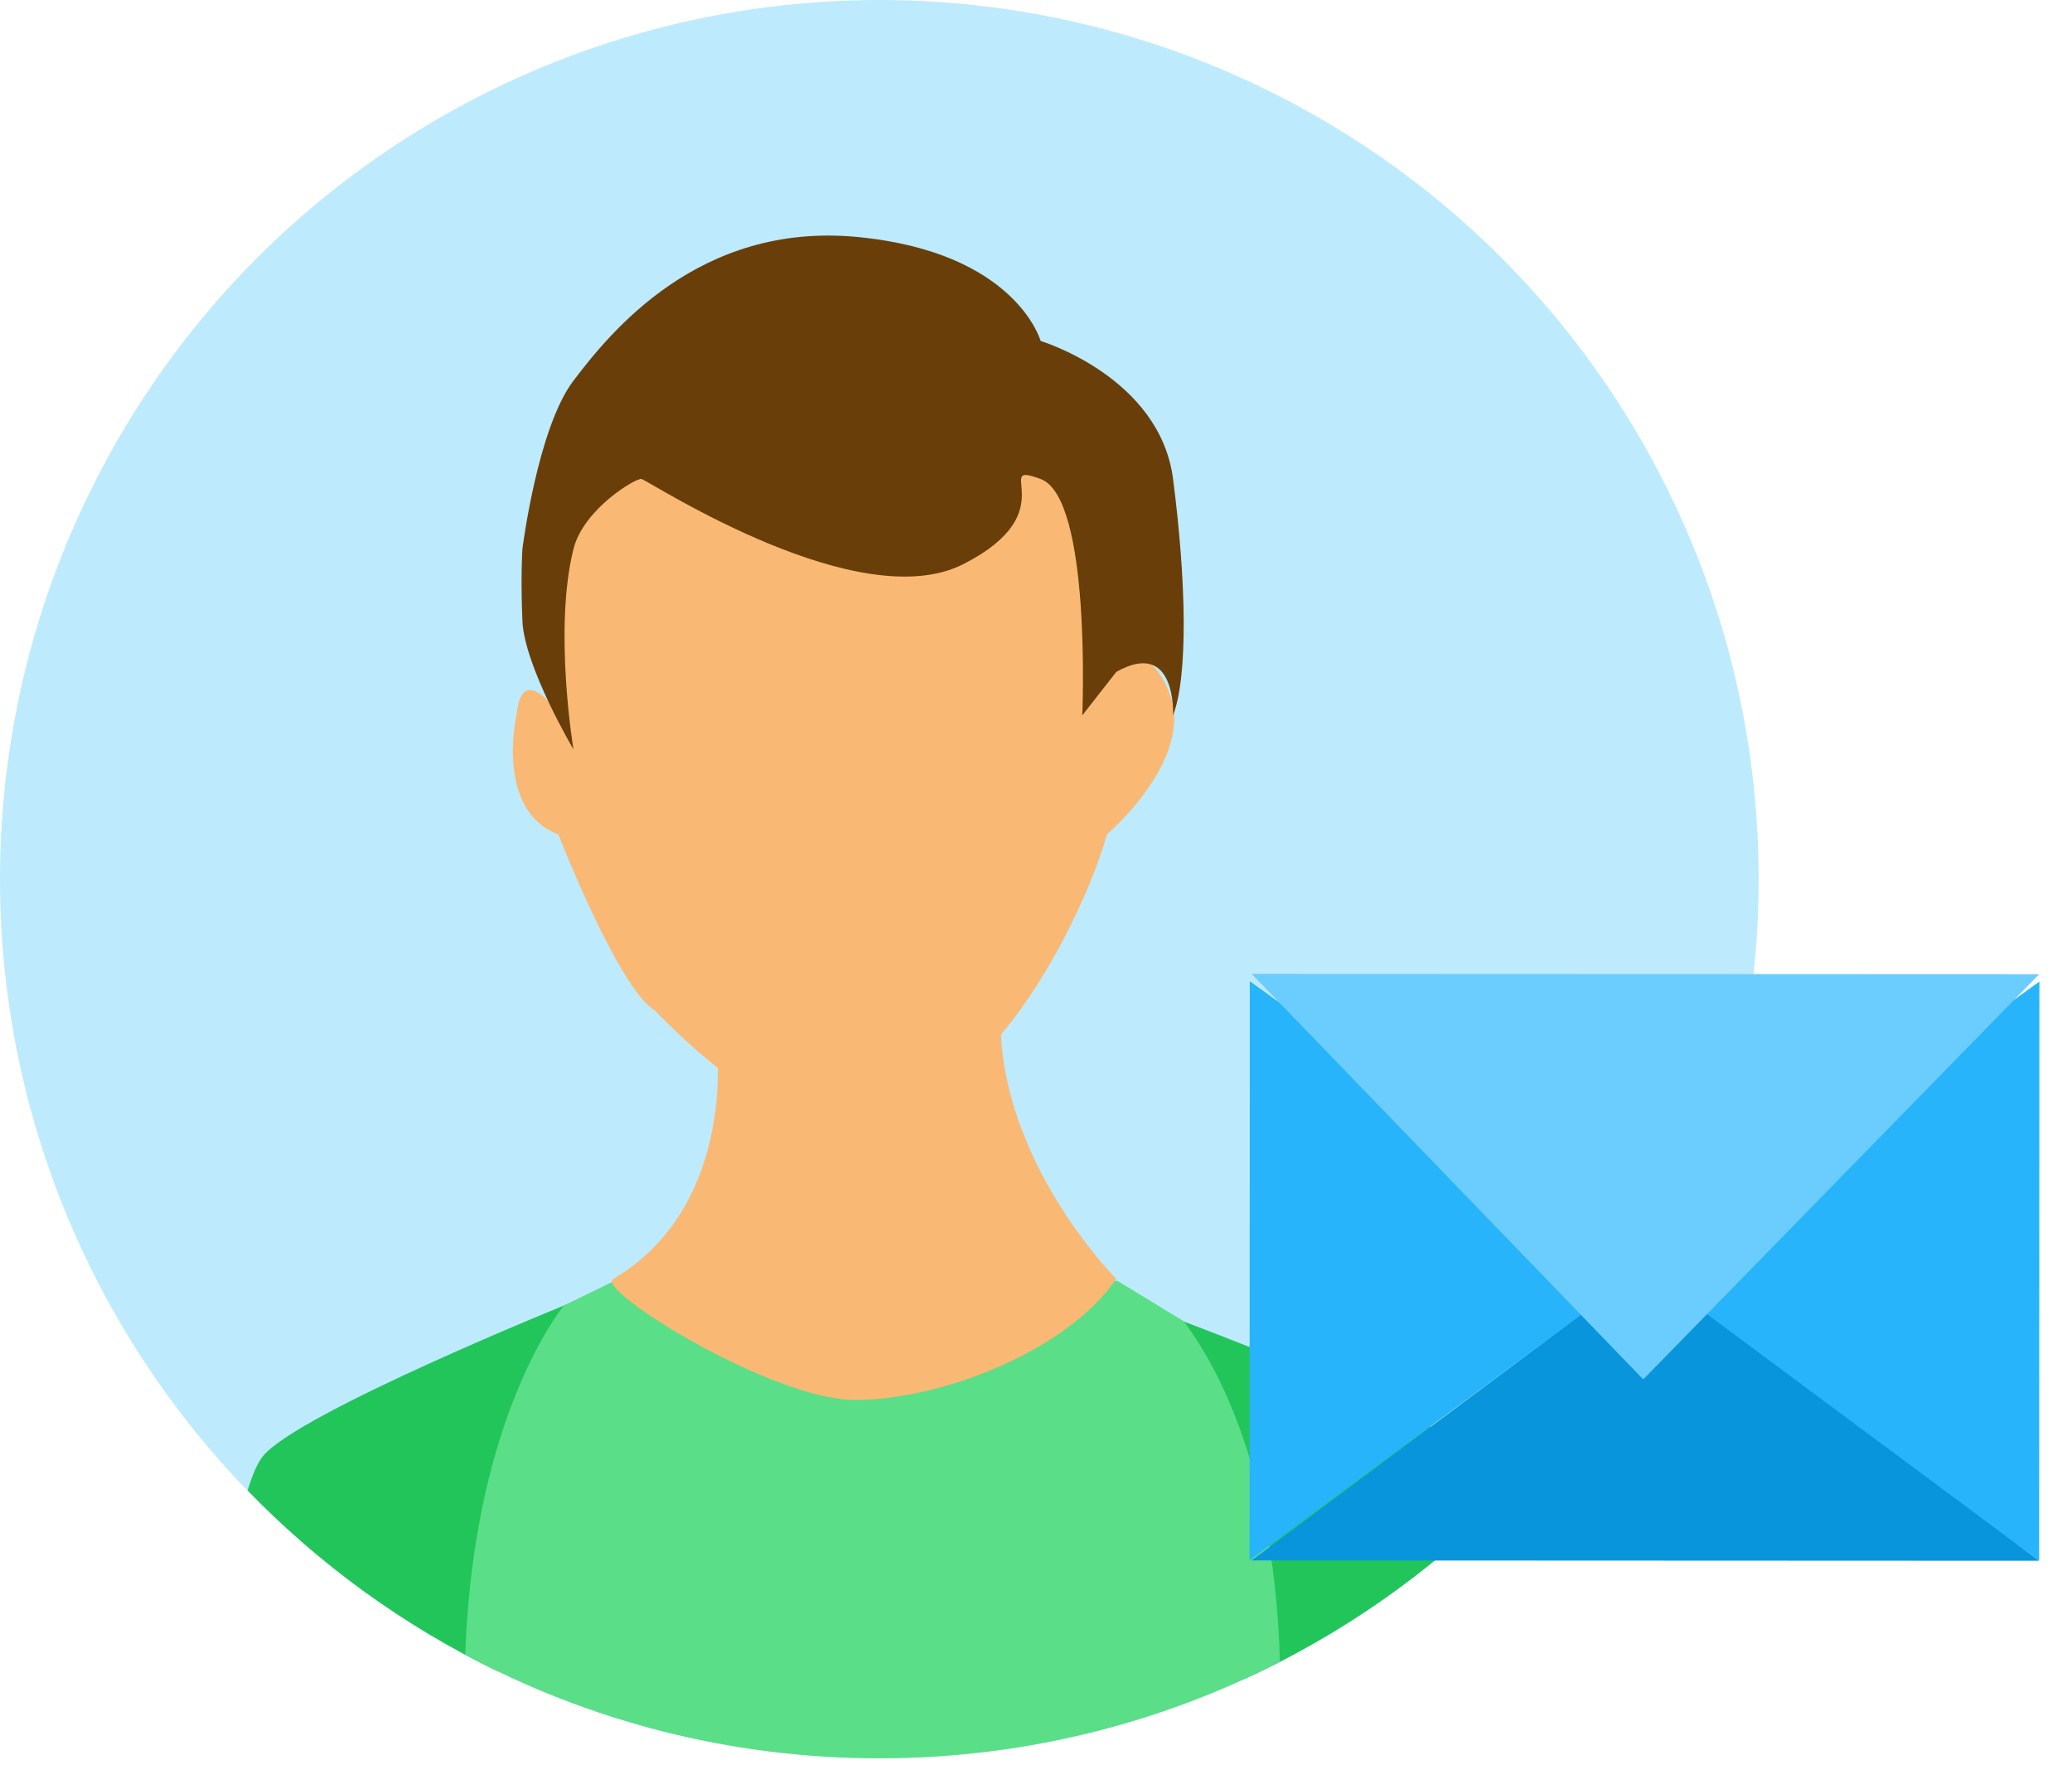 <?xml version="1.0" encoding="UTF-8" standalone="no"?><!DOCTYPE svg PUBLIC "-//W3C//DTD SVG 1.1//EN" "http://www.w3.org/Graphics/SVG/1.1/DTD/svg11.dtd"><svg width="100%" height="100%" viewBox="0 0 54 46" version="1.1" xmlns="http://www.w3.org/2000/svg" xmlns:xlink="http://www.w3.org/1999/xlink" xml:space="preserve" xmlns:serif="http://www.serif.com/" style="fill-rule:evenodd;clip-rule:evenodd;stroke-linejoin:round;stroke-miterlimit:2;"><g><g><circle cx="22.917" cy="22.917" r="22.917" style="fill:#bdebfd;"/><path d="M32.464,43.753l-1.71,-9.342c-0,0 7.073,2.637 7.954,3.718c0.151,0.185 0.294,0.529 0.426,0.973c-1.917,1.921 -4.173,3.504 -6.67,4.651Zm-19.484,-0.183c-2.449,-1.182 -4.656,-2.786 -6.527,-4.719c0.122,-0.398 0.252,-0.706 0.388,-0.88c0.88,-1.127 8.048,-4.019 8.048,-4.019l-1.909,9.618Z" style="fill:#22c55a;"/><path d="M29.121,33.387l1.734,1.056c1.972,2.687 2.436,6.411 2.502,8.876c-3.132,1.607 -6.681,2.514 -10.44,2.514c-3.9,0 -7.574,-0.976 -10.791,-2.698c0.215,-6.3 2.574,-9.107 2.574,-9.107l1.317,-0.641l13.104,-0Z" style="fill:#5bde88;"/><path d="M18.692,27.521c0,-0 0.395,3.993 -2.711,5.816c-0.475,0.28 4.124,3.155 6.31,3.155c2.185,0 5.471,-1.232 6.802,-3.155c0,0 -2.81,-2.809 -3.007,-6.358c-0.197,-3.55 -7.394,0.542 -7.394,0.542Z" style="fill:#f9b975;"/><path d="M14.552,18.599c-0,-0 -0.937,-1.381 -1.085,-0c0,-0 -0.591,2.514 1.085,3.154c-0,0 1.577,4.043 2.514,4.585c-0,-0 3.105,3.352 5.225,3.056c2.119,-0.296 3.941,-2.218 5.224,-4.535c1.007,-1.82 1.332,-3.106 1.332,-3.106c-0,0 2.316,-1.971 1.626,-3.697c-0.69,-1.725 -1.823,-0.739 -2.07,0l0,0.543l0,-4.585l-1.873,-2.612l-5.324,-0c0,-0 -4.207,-0.197 -4.799,-0c-0.591,0.197 -1.855,3.253 -1.855,3.253l-0,3.944Z" style="fill:#f9b975;"/><path d="M28.206,18.648c-0,-0 0.246,-5.669 -1.085,-6.162c-1.33,-0.493 0.697,0.838 -2.014,2.219c-2.711,1.38 -8.039,-2.071 -8.384,-2.219c-0.116,-0.049 -1.511,0.766 -1.777,1.824c-0.525,2.089 -0,5.225 -0,5.225c-0,0 -1.282,-2.169 -1.331,-3.352c-0.049,-1.183 0,-1.873 0,-1.873c0,0 0.394,-3.155 1.331,-4.387c0.937,-1.232 3.253,-4.141 7.394,-3.746c4.141,0.394 4.781,2.711 4.781,2.711c0,-0 3.106,0.936 3.451,3.598c0.345,2.662 0.394,5.127 -0,6.162c-0,-0 0.099,-2.021 -1.479,-1.134l-0.887,1.134Z" style="fill:#693e08;"/></g><g><path d="M32.676,25.63l20.37,0.008l-0.003,8.018l-20.371,-0.008l0.004,-8.018Z" style="fill:none;"/><path d="M32.572,25.577l10.312,7.45l-10.318,7.649l0.006,-15.099Z" style="fill:#27b4fa;"/><path d="M32.618,40.676l20.526,0.009l-10.208,-7.71l-10.318,7.701Z" style="fill:#0895db;"/><path d="M53.15,25.586l-10.318,7.441l10.312,7.658l0.006,-15.099Z" style="fill:#27b4fa;"/><path d="M53.145,25.394l-20.527,-0.008l10.208,10.571l10.319,-10.563Z" style="fill:#6bcdfe;"/></g></g></svg>
